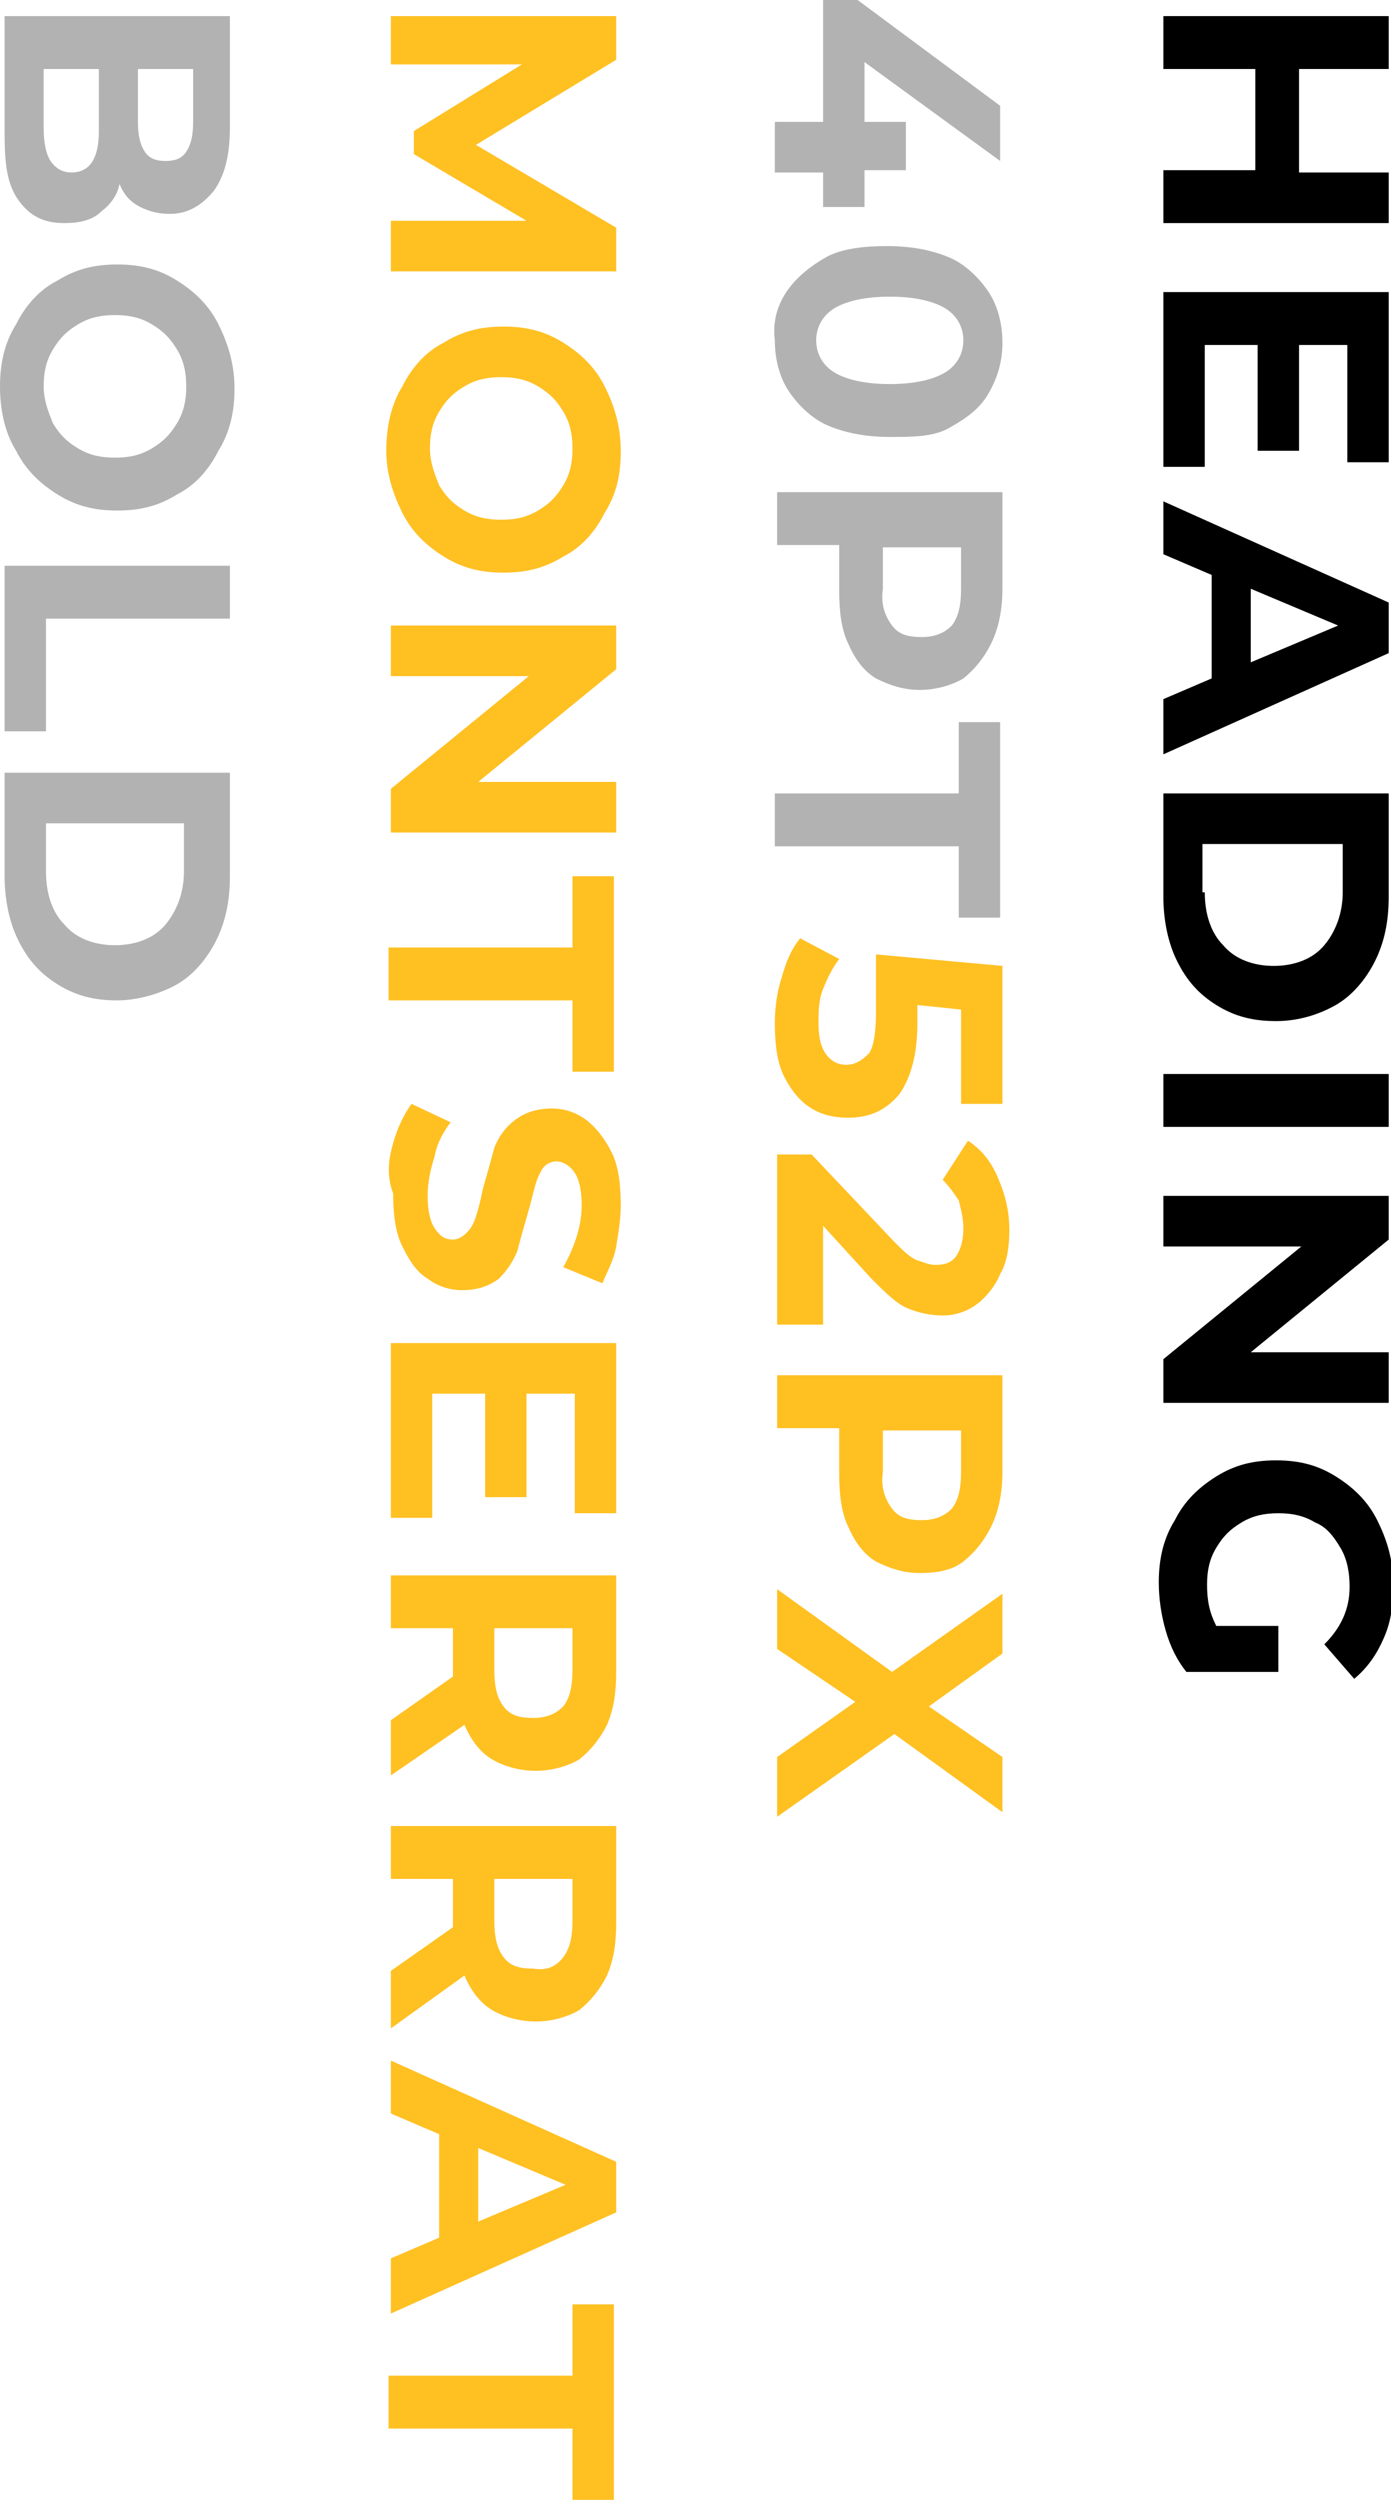 <?xml version="1.0" encoding="UTF-8"?> <!-- Generator: Adobe Illustrator 18.0.0, SVG Export Plug-In . SVG Version: 6.00 Build 0) --> <svg xmlns="http://www.w3.org/2000/svg" xmlns:xlink="http://www.w3.org/1999/xlink" id="Слой_1" x="0px" y="0px" viewBox="0 0 60.5 108.7" xml:space="preserve"> <g> <g> <path d="M60.4,9.7h-9.8V7.4h4V3h-4V0.7h9.8V3h-3.9v4.5h3.9V9.7z"></path> </g> <g> <path d="M52.4,20.3h-1.8v-7.6h9.8v7.4h-1.8V15h-2.1v4.6h-1.8V15h-2.3V20.3z"></path> </g> <g> <path d="M52.7,29.5V25l-2.1-0.9v-2.3l9.8,4.4v2.2l-9.8,4.4v-2.4L52.7,29.5z M54.4,28.8l3.8-1.6l-3.8-1.6V28.8z"></path> </g> <g> <path d="M60.4,34.5V39c0,1.1-0.2,2-0.6,2.8c-0.4,0.8-1,1.5-1.7,1.9s-1.6,0.7-2.6,0.7c-1,0-1.8-0.2-2.6-0.7s-1.3-1.1-1.7-1.9 C50.8,41,50.6,40,50.6,39v-4.5H60.4z M52.4,38.8c0,1,0.3,1.8,0.8,2.3c0.5,0.6,1.3,0.9,2.2,0.9c0.9,0,1.7-0.3,2.2-0.9 c0.5-0.6,0.8-1.4,0.8-2.3v-2.1h-6.1V38.8z"></path> </g> <g> <path d="M60.4,46.8V49h-9.8v-2.3H60.4z"></path> </g> <g> <path d="M60.4,61h-9.8v-1.9l6-4.9h-6V52h9.8v1.9l-6,4.9h6V61z"></path> </g> <g> <path d="M55.6,70.6v2.1h-4c-0.4-0.5-0.7-1.1-0.9-1.8c-0.2-0.7-0.3-1.4-0.3-2.1c0-1,0.2-1.9,0.7-2.7c0.4-0.8,1-1.4,1.8-1.9 c0.8-0.5,1.6-0.7,2.6-0.7c1,0,1.8,0.2,2.6,0.7c0.8,0.5,1.4,1.1,1.8,1.9c0.4,0.8,0.7,1.7,0.7,2.8c0,0.9-0.1,1.6-0.4,2.3 c-0.3,0.7-0.7,1.3-1.3,1.8l-1.3-1.5c0.7-0.7,1.1-1.5,1.1-2.5c0-0.6-0.1-1.2-0.4-1.7c-0.3-0.5-0.6-0.9-1.1-1.1 c-0.5-0.3-1-0.4-1.6-0.4c-0.6,0-1.1,0.1-1.6,0.4c-0.5,0.3-0.8,0.6-1.1,1.1c-0.3,0.5-0.4,1-0.4,1.6c0,0.7,0.1,1.2,0.4,1.8H55.6z"></path> </g> <g> <path fill="#B2B2B2" d="M35.8,9.1V7.5h-2.1V5.3h2.1V0h1.5l6.2,4.6V7l-5.9-4.3v2.6h1.8v2.1h-1.8v1.6H35.8z"></path> </g> <g> <path fill="#B2B2B2" d="M34.2,12.7c0.4-0.6,1-1.1,1.7-1.5s1.7-0.5,2.7-0.5c1.1,0,2,0.2,2.7,0.5s1.3,0.9,1.7,1.5 c0.4,0.6,0.6,1.4,0.6,2.2c0,0.8-0.2,1.5-0.6,2.2s-1,1.1-1.7,1.5S39.7,19,38.7,19c-1.1,0-2-0.2-2.7-0.5s-1.3-0.9-1.7-1.5 s-0.6-1.4-0.6-2.2C33.6,14,33.8,13.3,34.2,12.7z M36.3,16.2c0.5,0.3,1.3,0.5,2.4,0.5c1.1,0,1.9-0.2,2.4-0.5 c0.5-0.3,0.8-0.8,0.8-1.4c0-0.6-0.3-1.1-0.8-1.4c-0.5-0.3-1.3-0.5-2.4-0.5c-1.1,0-1.9,0.2-2.4,0.5c-0.5,0.3-0.8,0.8-0.8,1.4 C35.5,15.4,35.8,15.9,36.3,16.2z"></path> </g> <g> <path fill="#B2B2B2" d="M43.1,28c-0.3,0.6-0.7,1.1-1.2,1.5C41.4,29.8,40.7,30,40,30c-0.7,0-1.3-0.2-1.9-0.5 c-0.5-0.3-0.9-0.8-1.2-1.5c-0.3-0.6-0.4-1.4-0.4-2.3v-2h-2.7v-2.3h9.8v4.2C43.6,26.6,43.4,27.4,43.1,28z M38.8,27.2 c0.3,0.4,0.7,0.5,1.3,0.5c0.6,0,1-0.2,1.3-0.5c0.3-0.4,0.4-0.9,0.4-1.6v-1.8h-3.4v1.8C38.3,26.3,38.5,26.8,38.8,27.2z"></path> </g> <g> <path fill="#B2B2B2" d="M41.7,34.5v-3.1h1.8v8.5h-1.8v-3.1h-8v-2.3H41.7z"></path> </g> <g> <path fill="#FFC022" d="M39.1,47.6c-0.6,0.7-1.3,1-2.2,1c-0.6,0-1.1-0.1-1.6-0.4s-0.9-0.8-1.2-1.4c-0.3-0.6-0.4-1.4-0.4-2.3 c0-0.7,0.1-1.4,0.3-2c0.2-0.7,0.4-1.2,0.8-1.7l1.7,0.9c-0.3,0.4-0.5,0.8-0.7,1.3c-0.2,0.5-0.2,1-0.2,1.5c0,0.6,0.1,1,0.3,1.3 c0.2,0.3,0.5,0.5,0.9,0.5c0.4,0,0.7-0.2,1-0.5c0.2-0.3,0.3-0.9,0.3-1.8v-2.5l5.5,0.5v6h-1.8v-4.1l-1.9-0.2v0.8 C39.9,45.9,39.6,46.9,39.1,47.6z"></path> </g> <g> <path fill="#FFC022" d="M35.6,57.6h-1.8v-7.4h1.5l3.6,3.8c0.4,0.4,0.7,0.7,1,0.8c0.3,0.1,0.5,0.2,0.8,0.2c0.4,0,0.7-0.1,0.9-0.4 c0.2-0.3,0.3-0.7,0.3-1.2c0-0.4-0.1-0.8-0.2-1.2c-0.2-0.3-0.4-0.6-0.7-0.9l1.1-1.7c0.6,0.4,1,0.9,1.3,1.6c0.3,0.7,0.5,1.4,0.5,2.3 c0,0.7-0.1,1.4-0.4,1.9c-0.2,0.5-0.6,1-1,1.3c-0.4,0.3-0.9,0.5-1.5,0.5c-0.5,0-1-0.1-1.5-0.3s-1-0.7-1.6-1.3l-2.1-2.3V57.6z"></path> </g> <g> <path fill="#FFC022" d="M43.1,66.4c-0.3,0.6-0.7,1.1-1.2,1.5s-1.2,0.5-1.9,0.5c-0.7,0-1.3-0.2-1.9-0.5c-0.5-0.3-0.9-0.8-1.2-1.5 c-0.3-0.6-0.4-1.4-0.4-2.3v-2h-2.7v-2.3h9.8v4.2C43.6,65,43.4,65.8,43.1,66.4z M38.8,65.6c0.3,0.4,0.7,0.5,1.3,0.5 c0.6,0,1-0.2,1.3-0.5c0.3-0.4,0.4-0.9,0.4-1.6v-1.8h-3.4V64C38.3,64.7,38.5,65.2,38.8,65.6z"></path> </g> <g> <path fill="#FFC022" d="M33.8,76.4l3.4-2.4l-3.4-2.3v-2.6l5,3.6l4.8-3.4v2.6l-3.2,2.3l3.2,2.2v2.4l-4.7-3.4L33.8,79V76.4z"></path> </g> <g> <path fill="#FFC022" d="M17,9.6l5.9,0L18,6.7v-1l4.7-2.9H17V0.7h9.8v1.9l-6.1,3.7l6.1,3.6v1.9l-9.8,0V9.6z"></path> </g> <g> <path fill="#FFC022" d="M17.5,16.8c0.4-0.8,1-1.5,1.8-1.9c0.8-0.5,1.6-0.7,2.6-0.7c1,0,1.8,0.2,2.6,0.7c0.8,0.5,1.4,1.1,1.8,1.9 c0.4,0.8,0.7,1.7,0.7,2.8s-0.2,1.9-0.7,2.7c-0.4,0.8-1,1.5-1.8,1.9c-0.8,0.5-1.6,0.7-2.6,0.7c-1,0-1.8-0.2-2.6-0.7 c-0.8-0.5-1.4-1.1-1.8-1.9c-0.4-0.8-0.7-1.7-0.7-2.7S17,17.6,17.5,16.8z M19.1,21.1c0.3,0.5,0.6,0.8,1.1,1.1 c0.5,0.3,1,0.4,1.6,0.4c0.6,0,1.1-0.1,1.6-0.4c0.5-0.3,0.8-0.6,1.1-1.1c0.3-0.5,0.4-1,0.4-1.6c0-0.6-0.1-1.1-0.4-1.6 c-0.3-0.5-0.6-0.8-1.1-1.1c-0.5-0.3-1-0.4-1.6-0.4c-0.6,0-1.1,0.1-1.6,0.4c-0.5,0.3-0.8,0.6-1.1,1.1s-0.4,1-0.4,1.6 C18.7,20.1,18.9,20.6,19.1,21.1z"></path> </g> <g> <path fill="#FFC022" d="M26.8,36.2H17v-1.9l6-4.9h-6v-2.2h9.8v1.9l-6,4.9h6V36.2z"></path> </g> <g> <path fill="#FFC022" d="M24.9,41.2v-3.1h1.8v8.5h-1.8v-3.1h-8v-2.3H24.9z"></path> </g> <g> <path fill="#FFC022" d="M17.1,49.7c0.2-0.7,0.5-1.3,0.8-1.7l1.7,0.8c-0.3,0.4-0.6,0.9-0.7,1.5c-0.2,0.6-0.3,1.2-0.3,1.7 c0,0.6,0.1,1.1,0.3,1.4c0.2,0.3,0.4,0.5,0.8,0.5c0.2,0,0.4-0.1,0.6-0.3c0.2-0.2,0.3-0.4,0.4-0.7c0.1-0.3,0.2-0.7,0.3-1.2 c0.2-0.7,0.4-1.4,0.5-1.8c0.2-0.5,0.5-0.9,0.9-1.2c0.4-0.3,0.9-0.5,1.6-0.5c0.6,0,1.1,0.2,1.5,0.5s0.8,0.8,1.1,1.4 c0.3,0.6,0.4,1.4,0.4,2.3c0,0.6-0.1,1.2-0.2,1.8c-0.1,0.6-0.4,1.1-0.6,1.6l-1.7-0.7c0.5-0.9,0.8-1.8,0.8-2.7 c0-0.6-0.1-1.1-0.3-1.4s-0.5-0.5-0.8-0.5s-0.6,0.2-0.7,0.5c-0.2,0.3-0.3,0.9-0.5,1.6c-0.2,0.7-0.4,1.4-0.5,1.8 c-0.2,0.5-0.5,0.9-0.8,1.2c-0.4,0.3-0.9,0.5-1.6,0.5c-0.6,0-1.1-0.2-1.5-0.5c-0.5-0.3-0.8-0.8-1.1-1.4s-0.4-1.4-0.4-2.3 C16.8,51.1,16.9,50.4,17.1,49.7z"></path> </g> <g> <path fill="#FFC022" d="M18.8,66H17v-7.6h9.8v7.4h-1.8v-5.2h-2.1v4.5h-1.8v-4.5h-2.3V66z"></path> </g> <g> <path fill="#FFC022" d="M17,74.8l2.7-1.9v-0.1v-2H17v-2.3h9.8v4.2c0,0.9-0.1,1.6-0.4,2.3c-0.3,0.6-0.7,1.1-1.2,1.5 c-0.5,0.3-1.2,0.5-1.9,0.5c-0.7,0-1.4-0.2-1.9-0.5s-0.9-0.8-1.2-1.5L17,77.2V74.8z M24.5,74.2c0.3-0.4,0.4-0.9,0.4-1.6v-1.8h-3.4 v1.8c0,0.7,0.1,1.2,0.4,1.6c0.3,0.4,0.7,0.5,1.3,0.5C23.8,74.7,24.2,74.5,24.5,74.2z"></path> </g> <g> <path fill="#FFC022" d="M17,85.7l2.7-1.9v-0.1v-2H17v-2.3h9.8v4.2c0,0.9-0.1,1.6-0.4,2.3c-0.3,0.6-0.7,1.1-1.2,1.5 c-0.5,0.3-1.2,0.5-1.9,0.5c-0.7,0-1.4-0.2-1.9-0.5s-0.9-0.8-1.2-1.5L17,88.2V85.7z M24.5,85.1c0.3-0.4,0.4-0.9,0.4-1.6v-1.8h-3.4 v1.8c0,0.7,0.1,1.2,0.4,1.6c0.3,0.4,0.7,0.5,1.3,0.5C23.8,85.7,24.2,85.5,24.5,85.1z"></path> </g> <g> <path fill="#FFC022" d="M19.1,97.3v-4.5L17,91.9v-2.3l9.8,4.4v2.2l-9.8,4.4v-2.4L19.1,97.3z M20.8,96.6l3.8-1.6l-3.8-1.6V96.6z"></path> </g> <g> <path fill="#FFC022" d="M24.9,103.3v-3.1h1.8v8.5h-1.8v-3.1h-8v-2.3H24.9z"></path> </g> <g> <path fill="#B2B2B2" d="M4.4,9.2C4,9.6,3.4,9.7,2.8,9.7c-0.9,0-1.5-0.3-2-1S0.2,7.1,0.2,5.8V0.7H10v4.8c0,1.2-0.2,2.1-0.7,2.8 c-0.5,0.6-1.1,1-1.9,1c-0.5,0-0.9-0.1-1.3-0.3c-0.4-0.2-0.7-0.5-0.9-1C5.1,8.5,4.8,8.9,4.4,9.2z M2.2,7c0.2,0.3,0.5,0.5,0.9,0.5 c0.8,0,1.2-0.6,1.2-1.8V3H1.9v2.6C1.9,6.2,2,6.7,2.2,7z M8.3,3H6v2.3c0,0.6,0.1,1,0.3,1.3c0.2,0.3,0.5,0.4,0.9,0.4 c0.4,0,0.7-0.1,0.9-0.4c0.2-0.3,0.3-0.7,0.3-1.3V3z"></path> </g> <g> <path fill="#B2B2B2" d="M0.7,14.1c0.4-0.8,1-1.5,1.8-1.9c0.8-0.5,1.6-0.7,2.6-0.7c1,0,1.8,0.2,2.6,0.7c0.8,0.5,1.4,1.1,1.8,1.9 c0.4,0.8,0.7,1.7,0.7,2.8c0,1-0.2,1.9-0.7,2.7c-0.4,0.8-1,1.5-1.8,1.9c-0.8,0.5-1.6,0.7-2.6,0.7c-1,0-1.8-0.2-2.6-0.7 c-0.8-0.5-1.4-1.1-1.8-1.9C0.2,18.8,0,17.8,0,16.8C0,15.8,0.2,14.9,0.7,14.1z M2.3,18.4c0.3,0.5,0.6,0.8,1.1,1.1 c0.5,0.3,1,0.4,1.6,0.4c0.6,0,1.1-0.1,1.6-0.4c0.5-0.3,0.8-0.6,1.1-1.1c0.3-0.5,0.4-1,0.4-1.6s-0.1-1.1-0.4-1.6 c-0.3-0.5-0.6-0.8-1.1-1.1c-0.5-0.3-1-0.4-1.6-0.4c-0.6,0-1.1,0.1-1.6,0.4c-0.5,0.3-0.8,0.6-1.1,1.1s-0.4,1-0.4,1.6 S2.1,17.9,2.3,18.4z"></path> </g> <g> <path fill="#B2B2B2" d="M10,24.6v2.3H2v4.9H0.2v-7.2H10z"></path> </g> <g> <path fill="#B2B2B2" d="M10,33.6v4.5c0,1.1-0.2,2-0.6,2.8c-0.4,0.8-1,1.5-1.7,1.9S6,43.5,5.1,43.5c-1,0-1.8-0.2-2.6-0.7 s-1.3-1.1-1.7-1.9c-0.4-0.8-0.6-1.8-0.6-2.8v-4.5H10z M2,37.9c0,1,0.3,1.8,0.8,2.3c0.5,0.6,1.3,0.9,2.2,0.9c0.9,0,1.7-0.3,2.2-0.9 c0.5-0.6,0.8-1.4,0.8-2.3v-2.1H2V37.9z"></path> </g> </g> </svg> 